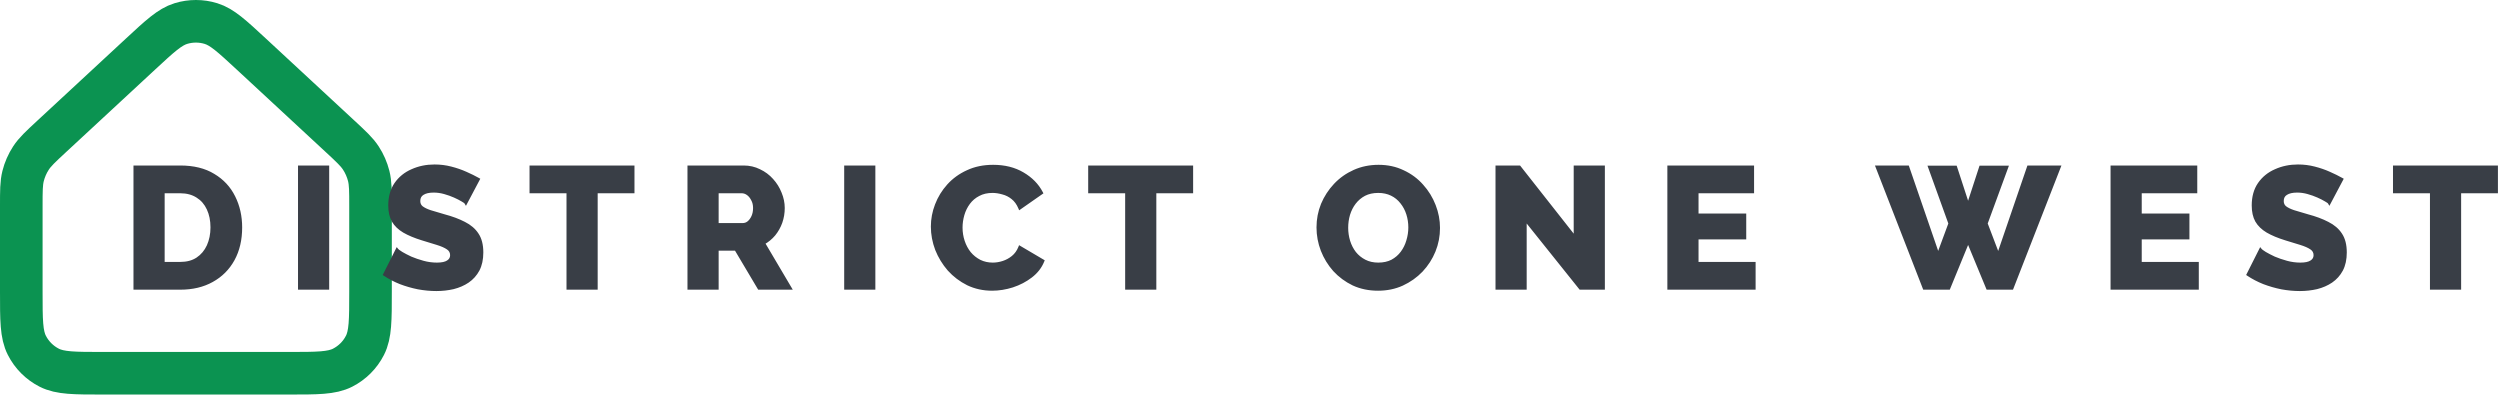 <svg width="587" height="93" viewBox="0 0 587 93" fill="none" xmlns="http://www.w3.org/2000/svg">
<path d="M5 48.419C5 44.815 5 43.013 5.425 41.328C5.802 39.835 6.422 38.413 7.262 37.122C8.209 35.665 9.53 34.44 12.173 31.99L32.949 12.735C37.55 8.471 39.85 6.338 42.465 5.532C44.768 4.823 47.232 4.823 49.535 5.532C52.15 6.338 54.45 8.471 59.051 12.735L79.827 31.99C82.47 34.44 83.791 35.665 84.738 37.122C85.578 38.413 86.198 39.835 86.575 41.328C87 43.013 87 44.815 87 48.419V68.439C87 75.159 87 78.519 85.692 81.086C84.542 83.344 82.706 85.18 80.448 86.331C77.881 87.638 74.521 87.638 67.8 87.638H24.2C17.479 87.638 14.119 87.638 11.552 86.331C9.294 85.18 7.458 83.344 6.308 81.086C5 78.519 5 75.159 5 68.439V48.419Z" stroke="#0B9351" stroke-width="10"/>
<path d="M31.72 67.639V39.239H42.32C45.44 39.239 48.04 39.879 50.12 41.159C52.227 42.412 53.813 44.119 54.88 46.279C55.947 48.412 56.48 50.785 56.48 53.399C56.48 56.279 55.893 58.785 54.72 60.919C53.547 63.052 51.893 64.705 49.76 65.879C47.653 67.052 45.173 67.639 42.32 67.639H31.72ZM49.8 53.399C49.8 51.745 49.507 50.292 48.92 49.039C48.333 47.759 47.48 46.772 46.36 46.079C45.24 45.359 43.893 44.999 42.32 44.999H38.28V61.879H42.32C43.92 61.879 45.267 61.519 46.36 60.799C47.48 60.052 48.333 59.039 48.92 57.759C49.507 56.452 49.8 54.999 49.8 53.399ZM70.353 67.639V39.239H76.913V67.639H70.353ZM109.385 47.559C109.305 47.425 109.025 47.225 108.545 46.959C108.065 46.665 107.465 46.359 106.745 46.039C106.025 45.719 105.238 45.439 104.385 45.199C103.532 44.959 102.678 44.839 101.825 44.839C100.705 44.839 99.838 45.039 99.225 45.439C98.612 45.812 98.305 46.399 98.305 47.199C98.305 47.839 98.532 48.345 98.985 48.719C99.465 49.092 100.145 49.425 101.025 49.719C101.905 49.985 102.985 50.305 104.265 50.679C106.078 51.159 107.652 51.745 108.985 52.439C110.318 53.105 111.332 53.972 112.025 55.039C112.745 56.105 113.105 57.519 113.105 59.279C113.105 60.879 112.812 62.239 112.225 63.359C111.638 64.452 110.838 65.345 109.825 66.039C108.838 66.705 107.705 67.199 106.425 67.519C105.145 67.812 103.825 67.959 102.465 67.959C101.078 67.959 99.652 67.825 98.185 67.559C96.745 67.265 95.358 66.865 94.025 66.359C92.692 65.825 91.465 65.185 90.345 64.439L93.225 58.719C93.332 58.852 93.678 59.105 94.265 59.479C94.852 59.825 95.572 60.199 96.425 60.599C97.305 60.972 98.278 61.305 99.345 61.599C100.412 61.892 101.492 62.039 102.585 62.039C103.758 62.039 104.625 61.852 105.185 61.479C105.772 61.105 106.065 60.585 106.065 59.919C106.065 59.199 105.758 58.639 105.145 58.239C104.558 57.839 103.745 57.479 102.705 57.159C101.692 56.839 100.518 56.479 99.185 56.079C97.452 55.545 96.012 54.945 94.865 54.279C93.745 53.612 92.905 52.799 92.345 51.839C91.812 50.879 91.545 49.679 91.545 48.239C91.545 46.239 92.012 44.559 92.945 43.199C93.905 41.812 95.185 40.772 96.785 40.079C98.385 39.359 100.132 38.999 102.025 38.999C103.358 38.999 104.638 39.159 105.865 39.479C107.118 39.799 108.278 40.199 109.345 40.679C110.438 41.159 111.412 41.639 112.265 42.119L109.385 47.559ZM148.594 44.999H139.954V67.639H133.394V44.999H124.714V39.239H148.594V44.999ZM161.798 67.639V39.239H174.598C175.931 39.239 177.158 39.519 178.278 40.079C179.425 40.612 180.411 41.345 181.238 42.279C182.065 43.185 182.705 44.212 183.158 45.359C183.638 46.505 183.878 47.665 183.878 48.839C183.878 50.012 183.691 51.132 183.318 52.199C182.945 53.239 182.411 54.185 181.718 55.039C181.025 55.865 180.198 56.545 179.238 57.079L185.478 67.639H178.238L172.798 58.479H168.358V67.639H161.798ZM168.358 52.759H174.358C174.891 52.759 175.358 52.599 175.758 52.279C176.185 51.932 176.531 51.465 176.798 50.879C177.065 50.292 177.198 49.612 177.198 48.839C177.198 48.065 177.038 47.399 176.718 46.839C176.425 46.252 176.051 45.799 175.598 45.479C175.145 45.159 174.665 44.999 174.158 44.999H168.358V52.759ZM198.595 67.639V39.239H205.155V67.639H198.595ZM218.947 53.199C218.947 51.465 219.267 49.772 219.907 48.119C220.547 46.439 221.481 44.919 222.707 43.559C223.934 42.199 225.427 41.119 227.187 40.319C228.947 39.492 230.947 39.079 233.187 39.079C235.854 39.079 238.161 39.652 240.107 40.799C242.081 41.945 243.547 43.439 244.507 45.279L239.467 48.799C239.041 47.785 238.467 46.999 237.747 46.439C237.054 45.879 236.281 45.492 235.427 45.279C234.601 45.039 233.801 44.919 233.027 44.919C231.774 44.919 230.681 45.172 229.747 45.679C228.814 46.159 228.041 46.812 227.427 47.639C226.814 48.465 226.361 49.385 226.067 50.399C225.774 51.412 225.627 52.425 225.627 53.439C225.627 54.559 225.801 55.639 226.147 56.679C226.494 57.719 226.987 58.639 227.627 59.439C228.294 60.239 229.094 60.879 230.027 61.359C230.961 61.812 231.987 62.039 233.107 62.039C233.907 62.039 234.721 61.905 235.547 61.639C236.374 61.372 237.134 60.959 237.827 60.399C238.547 59.812 239.094 59.052 239.467 58.119L244.827 61.279C244.267 62.665 243.347 63.852 242.067 64.839C240.787 65.825 239.334 66.585 237.707 67.119C236.107 67.625 234.521 67.879 232.947 67.879C230.894 67.879 229.001 67.465 227.267 66.639C225.561 65.785 224.081 64.665 222.827 63.279C221.601 61.865 220.641 60.292 219.947 58.559C219.281 56.799 218.947 55.012 218.947 53.199ZM279.766 44.999H271.126V67.639H264.566V44.999H255.886V39.239H279.766V44.999ZM323.574 67.879C321.441 67.879 319.507 67.479 317.774 66.679C316.067 65.852 314.587 64.759 313.334 63.399C312.107 62.012 311.161 60.465 310.494 58.759C309.827 57.025 309.494 55.239 309.494 53.399C309.494 51.505 309.841 49.705 310.534 47.999C311.254 46.292 312.241 44.772 313.494 43.439C314.774 42.079 316.281 41.012 318.014 40.239C319.747 39.465 321.641 39.079 323.694 39.079C325.801 39.079 327.707 39.492 329.414 40.319C331.147 41.119 332.627 42.212 333.854 43.599C335.107 44.985 336.067 46.545 336.734 48.279C337.401 49.985 337.734 51.732 337.734 53.519C337.734 55.412 337.387 57.212 336.694 58.919C336.001 60.625 335.014 62.159 333.734 63.519C332.454 64.852 330.947 65.919 329.214 66.719C327.507 67.492 325.627 67.879 323.574 67.879ZM316.174 53.479C316.174 54.572 316.334 55.639 316.654 56.679C316.974 57.692 317.441 58.599 318.054 59.399C318.694 60.199 319.481 60.839 320.414 61.319C321.347 61.799 322.414 62.039 323.614 62.039C324.867 62.039 325.961 61.799 326.894 61.319C327.827 60.812 328.601 60.145 329.214 59.319C329.827 58.492 330.281 57.572 330.574 56.559C330.894 55.519 331.054 54.465 331.054 53.399C331.054 52.305 330.894 51.252 330.574 50.239C330.254 49.225 329.774 48.319 329.134 47.519C328.494 46.692 327.707 46.052 326.774 45.599C325.841 45.145 324.787 44.919 323.614 44.919C322.361 44.919 321.267 45.159 320.334 45.639C319.427 46.119 318.654 46.772 318.014 47.599C317.401 48.399 316.934 49.319 316.614 50.359C316.321 51.372 316.174 52.412 316.174 53.479ZM358.085 51.399V67.639H351.525V39.239H356.725L369.885 55.959V39.239H376.445V67.639H371.085L358.085 51.399ZM411.836 61.879V67.639H391.876V39.239H411.476V44.999H398.436V50.519H409.636V55.839H398.436V61.879H411.836ZM453.111 39.279H459.151L462.111 48.359L465.071 39.279H471.151L466.311 52.479L469.191 60.039L476.311 39.239H483.471L472.391 67.639H466.711L462.111 56.519L457.551 67.639H451.831L440.791 39.239H447.911L455.071 60.039L457.871 52.479L453.111 39.279ZM515.899 61.879V67.639H495.939V39.239H515.539V44.999H502.499V50.519H513.699V55.839H502.499V61.879H515.899ZM546.924 47.559C546.844 47.425 546.564 47.225 546.084 46.959C545.604 46.665 545.004 46.359 544.284 46.039C543.564 45.719 542.777 45.439 541.924 45.199C541.071 44.959 540.217 44.839 539.364 44.839C538.244 44.839 537.377 45.039 536.764 45.439C536.151 45.812 535.844 46.399 535.844 47.199C535.844 47.839 536.071 48.345 536.524 48.719C537.004 49.092 537.684 49.425 538.564 49.719C539.444 49.985 540.524 50.305 541.804 50.679C543.617 51.159 545.191 51.745 546.524 52.439C547.857 53.105 548.871 53.972 549.564 55.039C550.284 56.105 550.644 57.519 550.644 59.279C550.644 60.879 550.351 62.239 549.764 63.359C549.177 64.452 548.377 65.345 547.364 66.039C546.377 66.705 545.244 67.199 543.964 67.519C542.684 67.812 541.364 67.959 540.004 67.959C538.617 67.959 537.191 67.825 535.724 67.559C534.284 67.265 532.897 66.865 531.564 66.359C530.231 65.825 529.004 65.185 527.884 64.439L530.764 58.719C530.871 58.852 531.217 59.105 531.804 59.479C532.391 59.825 533.111 60.199 533.964 60.599C534.844 60.972 535.817 61.305 536.884 61.599C537.951 61.892 539.031 62.039 540.124 62.039C541.297 62.039 542.164 61.852 542.724 61.479C543.311 61.105 543.604 60.585 543.604 59.919C543.604 59.199 543.297 58.639 542.684 58.239C542.097 57.839 541.284 57.479 540.244 57.159C539.231 56.839 538.057 56.479 536.724 56.079C534.991 55.545 533.551 54.945 532.404 54.279C531.284 53.612 530.444 52.799 529.884 51.839C529.351 50.879 529.084 49.679 529.084 48.239C529.084 46.239 529.551 44.559 530.484 43.199C531.444 41.812 532.724 40.772 534.324 40.079C535.924 39.359 537.671 38.999 539.564 38.999C540.897 38.999 542.177 39.159 543.404 39.479C544.657 39.799 545.817 40.199 546.884 40.679C547.977 41.159 548.951 41.639 549.804 42.119L546.924 47.559ZM586.133 44.999H577.493V67.639H570.933V44.999H562.253V39.239H586.133V44.999Z" fill="#393E46"/>
<path d="M31.72 67.639H31.34V68.018H31.72V67.639ZM31.72 39.239V38.859H31.34V39.239H31.72ZM50.12 41.159L49.921 41.482L49.926 41.485L50.12 41.159ZM54.88 46.279L54.54 46.447L54.541 46.448L54.88 46.279ZM54.72 60.919L54.388 60.736V60.736L54.72 60.919ZM49.76 65.879L49.577 65.546L49.575 65.547L49.76 65.879ZM48.92 49.039L48.575 49.197L48.576 49.2L48.92 49.039ZM46.36 46.079L46.155 46.398L46.16 46.401L46.36 46.079ZM38.28 44.999V44.619H37.901V44.999H38.28ZM38.28 61.879H37.901V62.258H38.28V61.879ZM46.36 60.799L46.569 61.116L46.571 61.114L46.36 60.799ZM48.92 57.759L49.265 57.917L49.266 57.914L48.92 57.759ZM32.099 67.639V39.239H31.34V67.639H32.099ZM31.72 39.618H42.32V38.859H31.72V39.618ZM42.32 39.618C45.389 39.618 47.915 40.248 49.921 41.482L50.319 40.836C48.165 39.51 45.491 38.859 42.32 38.859V39.618ZM49.926 41.485C51.971 42.701 53.506 44.354 54.54 46.447L55.22 46.111C54.12 43.884 52.483 42.123 50.314 40.833L49.926 41.485ZM54.541 46.448C55.578 48.524 56.1 50.839 56.1 53.399H56.859C56.859 50.732 56.315 48.3 55.219 46.109L54.541 46.448ZM56.1 53.399C56.1 56.226 55.525 58.668 54.388 60.736L55.053 61.102C56.262 58.903 56.859 56.331 56.859 53.399H56.1ZM54.388 60.736C53.249 62.806 51.647 64.407 49.577 65.546L49.943 66.211C52.139 65.003 53.844 63.298 55.053 61.102L54.388 60.736ZM49.575 65.547C47.535 66.684 45.121 67.259 42.32 67.259V68.018C45.226 68.018 47.772 67.42 49.945 66.21L49.575 65.547ZM42.32 67.259H31.72V68.018H42.32V67.259ZM50.179 53.399C50.179 51.7 49.878 50.19 49.264 48.878L48.576 49.2C49.135 50.394 49.42 51.79 49.42 53.399H50.179ZM49.265 48.881C48.649 47.538 47.748 46.491 46.56 45.756L46.16 46.401C47.212 47.053 48.017 47.98 48.575 49.197L49.265 48.881ZM46.565 45.76C45.374 44.993 43.953 44.619 42.32 44.619V45.378C43.834 45.378 45.106 45.724 46.155 46.398L46.565 45.76ZM42.32 44.619H38.28V45.378H42.32V44.619ZM37.901 44.999V61.879H38.66V44.999H37.901ZM38.28 62.258H42.32V61.499H38.28V62.258ZM42.32 62.258C43.978 62.258 45.401 61.885 46.569 61.116L46.151 60.482C45.133 61.153 43.862 61.499 42.32 61.499V62.258ZM46.571 61.114C47.752 60.327 48.65 59.258 49.265 57.917L48.575 57.601C48.016 58.82 47.208 59.777 46.15 60.483L46.571 61.114ZM49.266 57.914C49.877 56.553 50.179 55.046 50.179 53.399H49.42C49.42 54.951 49.136 56.351 48.574 57.603L49.266 57.914ZM70.353 67.639H69.973V68.018H70.353V67.639ZM70.353 39.239V38.859H69.973V39.239H70.353ZM76.913 39.239H77.292V38.859H76.913V39.239ZM76.913 67.639V68.018H77.292V67.639H76.913ZM70.732 67.639V39.239H69.973V67.639H70.732ZM70.353 39.618H76.913V38.859H70.353V39.618ZM76.533 39.239V67.639H77.292V39.239H76.533ZM76.913 67.259H70.353V68.018H76.913V67.259ZM109.385 47.559L109.06 47.754L109.406 48.331L109.72 47.736L109.385 47.559ZM108.545 46.959L108.347 47.282L108.354 47.287L108.361 47.29L108.545 46.959ZM106.745 46.039L106.899 45.692L106.745 46.039ZM99.225 45.439L99.422 45.763L99.432 45.757L99.225 45.439ZM98.985 48.719L98.744 49.012L98.752 49.018L98.985 48.719ZM101.025 49.719L100.905 50.079L100.915 50.082L101.025 49.719ZM104.265 50.679L104.159 51.043L104.168 51.045L104.265 50.679ZM108.985 52.439L108.81 52.775L108.815 52.778L108.985 52.439ZM112.025 55.039L111.707 55.245L111.71 55.251L112.025 55.039ZM112.225 63.359L112.559 63.538L112.561 63.535L112.225 63.359ZM109.825 66.039L110.037 66.353L110.039 66.352L109.825 66.039ZM106.425 67.519L106.51 67.889L106.517 67.887L106.425 67.519ZM98.185 67.559L98.109 67.931L98.117 67.932L98.185 67.559ZM94.025 66.359L93.884 66.711L93.89 66.713L94.025 66.359ZM90.345 64.439L90.006 64.268L89.855 64.568L90.135 64.754L90.345 64.439ZM93.225 58.719L93.521 58.482L93.152 58.02L92.886 58.548L93.225 58.719ZM94.265 59.479L94.061 59.799L94.072 59.805L94.265 59.479ZM96.425 60.599L96.264 60.943L96.277 60.948L96.425 60.599ZM99.345 61.599L99.446 61.233L99.345 61.599ZM105.185 61.479L104.981 61.158L104.975 61.163L105.185 61.479ZM105.145 58.239L104.931 58.552L104.938 58.556L105.145 58.239ZM102.705 57.159L102.591 57.521L102.593 57.521L102.705 57.159ZM99.185 56.079L99.073 56.441L99.076 56.442L99.185 56.079ZM94.865 54.279L94.671 54.605L94.674 54.607L94.865 54.279ZM92.345 51.839L92.013 52.023L92.017 52.03L92.345 51.839ZM92.945 43.199L92.633 42.983L92.632 42.984L92.945 43.199ZM96.785 40.079L96.936 40.427L96.941 40.425L96.785 40.079ZM105.865 39.479L105.769 39.846L105.771 39.846L105.865 39.479ZM109.345 40.679L109.189 41.025L109.192 41.026L109.345 40.679ZM112.265 42.119L112.6 42.296L112.773 41.969L112.451 41.788L112.265 42.119ZM109.71 47.363C109.627 47.224 109.479 47.102 109.336 47C109.179 46.888 108.975 46.764 108.729 46.627L108.361 47.29C108.595 47.42 108.771 47.529 108.894 47.617C109.031 47.715 109.063 47.76 109.06 47.754L109.71 47.363ZM108.743 46.635C108.244 46.33 107.629 46.016 106.899 45.692L106.591 46.386C107.301 46.701 107.886 47 108.347 47.282L108.743 46.635ZM106.899 45.692C106.161 45.364 105.356 45.078 104.488 44.833L104.282 45.564C105.12 45.8 105.889 46.074 106.591 46.386L106.899 45.692ZM104.488 44.833C103.602 44.584 102.714 44.459 101.825 44.459V45.218C102.642 45.218 103.461 45.333 104.282 45.564L104.488 44.833ZM101.825 44.459C100.668 44.459 99.717 44.665 99.018 45.121L99.432 45.757C99.959 45.413 100.742 45.218 101.825 45.218V44.459ZM99.028 45.114C98.287 45.566 97.925 46.284 97.925 47.199H98.684C98.684 46.513 98.937 46.058 99.422 45.763L99.028 45.114ZM97.925 47.199C97.925 47.941 98.194 48.559 98.744 49.012L99.226 48.426C98.869 48.132 98.684 47.737 98.684 47.199H97.925ZM98.752 49.018C99.279 49.428 100.003 49.778 100.905 50.079L101.145 49.359C100.287 49.072 99.651 48.756 99.218 48.419L98.752 49.018ZM100.915 50.082C101.797 50.349 102.878 50.669 104.159 51.043L104.371 50.314C103.092 49.941 102.013 49.622 101.135 49.355L100.915 50.082ZM104.168 51.045C105.961 51.52 107.507 52.098 108.81 52.775L109.16 52.102C107.797 51.393 106.196 50.797 104.362 50.312L104.168 51.045ZM108.815 52.778C110.099 53.42 111.056 54.245 111.707 55.245L112.343 54.832C111.607 53.7 110.538 52.791 109.155 52.099L108.815 52.778ZM111.71 55.251C112.375 56.236 112.726 57.567 112.726 59.279H113.484C113.484 57.47 113.115 55.975 112.34 54.826L111.71 55.251ZM112.726 59.279C112.726 60.833 112.44 62.129 111.889 63.183L112.561 63.535C113.183 62.348 113.484 60.924 113.484 59.279H112.726ZM111.891 63.179C111.332 64.22 110.573 65.067 109.611 65.725L110.039 66.352C111.103 65.624 111.944 64.684 112.559 63.538L111.891 63.179ZM109.613 65.724C108.666 66.364 107.575 66.84 106.333 67.15L106.517 67.887C107.835 67.557 109.01 67.047 110.037 66.353L109.613 65.724ZM106.34 67.149C105.089 67.436 103.797 67.579 102.465 67.579V68.338C103.853 68.338 105.201 68.189 106.51 67.889L106.34 67.149ZM102.465 67.579C101.103 67.579 99.699 67.448 98.253 67.185L98.117 67.932C99.605 68.203 101.054 68.338 102.465 68.338V67.579ZM98.261 67.187C96.84 66.897 95.473 66.503 94.16 66.004L93.89 66.713C95.243 67.228 96.65 67.633 98.109 67.93L98.261 67.187ZM94.166 66.006C92.855 65.482 91.652 64.854 90.555 64.123L90.135 64.754C91.278 65.517 92.528 66.169 93.884 66.711L94.166 66.006ZM90.684 64.609L93.564 58.889L92.886 58.548L90.006 64.268L90.684 64.609ZM92.929 58.956C93.017 59.066 93.169 59.19 93.341 59.315C93.524 59.449 93.765 59.61 94.061 59.799L94.469 59.158C94.179 58.974 93.953 58.822 93.789 58.702C93.614 58.574 93.539 58.504 93.521 58.482L92.929 58.956ZM94.072 59.805C94.672 60.16 95.403 60.539 96.264 60.942L96.586 60.255C95.74 59.858 95.031 59.491 94.458 59.152L94.072 59.805ZM96.277 60.948C97.174 61.329 98.164 61.667 99.244 61.965L99.446 61.233C98.393 60.943 97.436 60.615 96.573 60.249L96.277 60.948ZM99.244 61.965C100.343 62.267 101.457 62.418 102.585 62.418V61.659C101.526 61.659 100.48 61.517 99.446 61.233L99.244 61.965ZM102.585 62.418C103.784 62.418 104.742 62.23 105.396 61.794L104.975 61.163C104.508 61.474 103.732 61.659 102.585 61.659V62.418ZM105.389 61.799C106.079 61.359 106.444 60.722 106.444 59.919H105.686C105.686 60.449 105.464 60.851 104.981 61.158L105.389 61.799ZM106.444 59.919C106.444 59.068 106.071 58.389 105.352 57.921L104.938 58.556C105.446 58.888 105.686 59.33 105.686 59.919H106.444ZM105.359 57.925C104.729 57.495 103.876 57.122 102.817 56.796L102.593 57.521C103.614 57.836 104.388 58.182 104.931 58.552L105.359 57.925ZM102.819 56.797C101.804 56.476 100.629 56.116 99.294 55.715L99.076 56.442C100.408 56.842 101.58 57.201 102.591 57.52L102.819 56.797ZM99.297 55.716C97.582 55.188 96.17 54.599 95.056 53.951L94.674 54.607C95.853 55.292 97.322 55.902 99.073 56.441L99.297 55.716ZM95.059 53.953C93.985 53.313 93.195 52.543 92.673 51.648L92.017 52.03C92.615 53.054 93.505 53.911 94.671 54.605L95.059 53.953ZM92.677 51.654C92.183 50.766 91.924 49.634 91.924 48.239H91.165C91.165 49.724 91.44 50.992 92.013 52.023L92.677 51.654ZM91.924 48.239C91.924 46.299 92.376 44.698 93.258 43.413L92.632 42.984C91.647 44.419 91.165 46.178 91.165 48.239H91.924ZM93.257 43.415C94.175 42.088 95.399 41.093 96.936 40.427L96.634 39.73C94.971 40.451 93.635 41.536 92.633 42.983L93.257 43.415ZM96.941 40.425C98.488 39.728 100.181 39.378 102.025 39.378V38.619C100.082 38.619 98.282 38.989 96.629 39.733L96.941 40.425ZM102.025 39.378C103.328 39.378 104.575 39.534 105.769 39.846L105.961 39.111C104.701 38.783 103.389 38.619 102.025 38.619V39.378ZM105.771 39.846C107.005 40.161 108.145 40.555 109.189 41.025L109.501 40.333C108.412 39.843 107.231 39.436 105.959 39.111L105.771 39.846ZM109.192 41.026C110.277 41.502 111.239 41.977 112.079 42.449L112.451 41.788C111.585 41.301 110.6 40.815 109.498 40.331L109.192 41.026ZM111.93 41.941L109.05 47.381L109.72 47.736L112.6 42.296L111.93 41.941ZM148.594 44.999V45.378H148.974V44.999H148.594ZM139.954 44.999V44.619H139.575V44.999H139.954ZM139.954 67.639V68.018H140.334V67.639H139.954ZM133.394 67.639H133.015V68.018H133.394V67.639ZM133.394 44.999H133.774V44.619H133.394V44.999ZM124.714 44.999H124.335V45.378H124.714V44.999ZM124.714 39.239V38.859H124.335V39.239H124.714ZM148.594 39.239H148.974V38.859H148.594V39.239ZM148.594 44.619H139.954V45.378H148.594V44.619ZM139.575 44.999V67.639H140.334V44.999H139.575ZM139.954 67.259H133.394V68.018H139.954V67.259ZM133.774 67.639V44.999H133.015V67.639H133.774ZM133.394 44.619H124.714V45.378H133.394V44.619ZM125.094 44.999V39.239H124.335V44.999H125.094ZM124.714 39.618H148.594V38.859H124.714V39.618ZM148.215 39.239V44.999H148.974V39.239H148.215ZM161.798 67.639H161.419V68.018H161.798V67.639ZM161.798 39.239V38.859H161.419V39.239H161.798ZM178.278 40.079L178.108 40.418L178.118 40.423L178.278 40.079ZM181.238 42.279L180.954 42.53L180.958 42.534L181.238 42.279ZM183.158 45.359L182.805 45.498L182.808 45.505L183.158 45.359ZM183.318 52.199L183.675 52.327L183.676 52.324L183.318 52.199ZM181.718 55.039L182.009 55.283L182.013 55.278L181.718 55.039ZM179.238 57.079L179.054 56.747L178.713 56.936L178.911 57.272L179.238 57.079ZM185.478 67.639V68.018H186.143L185.805 67.446L185.478 67.639ZM178.238 67.639L177.912 67.832L178.022 68.018H178.238V67.639ZM172.798 58.479L173.124 58.285L173.014 58.099H172.798V58.479ZM168.358 58.479V58.099H167.979V58.479H168.358ZM168.358 67.639V68.018H168.738V67.639H168.358ZM168.358 52.759H167.979V53.138H168.358V52.759ZM175.758 52.279L175.995 52.575L175.997 52.573L175.758 52.279ZM176.798 50.879L176.453 50.722L176.798 50.879ZM176.718 46.839L176.379 47.008L176.383 47.018L176.389 47.027L176.718 46.839ZM175.598 45.479L175.379 45.789L175.598 45.479ZM168.358 44.999V44.619H167.979V44.999H168.358ZM162.178 67.639V39.239H161.419V67.639H162.178ZM161.798 39.618H174.598V38.859H161.798V39.618ZM174.598 39.618C175.876 39.618 177.044 39.886 178.108 40.418L178.448 39.739C177.272 39.151 175.986 38.859 174.598 38.859V39.618ZM178.118 40.423C179.218 40.934 180.162 41.636 180.954 42.53L181.522 42.027C180.66 41.054 179.631 40.29 178.438 39.735L178.118 40.423ZM180.958 42.534C181.753 43.407 182.369 44.394 182.805 45.498L183.511 45.219C183.041 44.03 182.376 42.964 181.519 42.023L180.958 42.534ZM182.808 45.505C183.27 46.608 183.499 47.719 183.499 48.839H184.258C184.258 47.612 184.006 46.402 183.508 45.212L182.808 45.505ZM183.499 48.839C183.499 49.971 183.319 51.048 182.96 52.073L183.676 52.324C184.064 51.215 184.258 50.053 184.258 48.839H183.499ZM182.961 52.071C182.602 53.07 182.09 53.979 181.424 54.799L182.013 55.278C182.733 54.391 183.288 53.407 183.675 52.327L182.961 52.071ZM181.427 54.795C180.764 55.585 179.974 56.236 179.054 56.747L179.422 57.41C180.422 56.855 181.285 56.145 182.009 55.282L181.427 54.795ZM178.911 57.272L185.151 67.832L185.805 67.446L179.565 56.886L178.911 57.272ZM185.478 67.259H178.238V68.018H185.478V67.259ZM178.564 67.445L173.124 58.285L172.472 58.672L177.912 67.832L178.564 67.445ZM172.798 58.099H168.358V58.858H172.798V58.099ZM167.979 58.479V67.639H168.738V58.479H167.979ZM168.358 67.259H161.798V68.018H168.358V67.259ZM168.358 53.138H174.358V52.379H168.358V53.138ZM174.358 53.138C174.974 53.138 175.525 52.951 175.995 52.575L175.521 51.982C175.191 52.246 174.809 52.379 174.358 52.379V53.138ZM175.997 52.573C176.477 52.184 176.857 51.667 177.144 51.036L176.453 50.722C176.206 51.264 175.893 51.68 175.519 51.984L175.997 52.573ZM177.144 51.036C177.437 50.391 177.578 49.656 177.578 48.839H176.819C176.819 49.569 176.693 50.193 176.453 50.722L177.144 51.036ZM177.578 48.839C177.578 48.012 177.406 47.278 177.048 46.65L176.389 47.027C176.67 47.519 176.819 48.118 176.819 48.839H177.578ZM177.058 46.669C176.741 46.036 176.33 45.531 175.817 45.169L175.379 45.789C175.773 46.066 176.108 46.468 176.379 47.008L177.058 46.669ZM175.817 45.169C175.306 44.808 174.751 44.619 174.158 44.619V45.378C174.579 45.378 174.984 45.509 175.379 45.789L175.817 45.169ZM174.158 44.619H168.358V45.378H174.158V44.619ZM167.979 44.999V52.759H168.738V44.999H167.979ZM198.595 67.639H198.216V68.018H198.595V67.639ZM198.595 39.239V38.859H198.216V39.239H198.595ZM205.155 39.239H205.534V38.859H205.155V39.239ZM205.155 67.639V68.018H205.534V67.639H205.155ZM198.974 67.639V39.239H198.216V67.639H198.974ZM198.595 39.618H205.155V38.859H198.595V39.618ZM204.776 39.239V67.639H205.534V39.239H204.776ZM205.155 67.259H198.595V68.018H205.155V67.259ZM219.907 48.119L220.261 48.256L220.262 48.254L219.907 48.119ZM222.707 43.559L222.425 43.304L222.707 43.559ZM227.187 40.319L227.344 40.664L227.349 40.662L227.187 40.319ZM240.107 40.799L239.915 41.126L239.917 41.127L240.107 40.799ZM244.507 45.279L244.724 45.59L244.998 45.399L244.844 45.103L244.507 45.279ZM239.467 48.799L239.117 48.946L239.3 49.379L239.684 49.11L239.467 48.799ZM237.747 46.439L237.509 46.734L237.514 46.738L237.747 46.439ZM235.427 45.279L235.321 45.643L235.328 45.645L235.335 45.647L235.427 45.279ZM229.747 45.679L229.921 46.016L229.928 46.012L229.747 45.679ZM227.427 47.639L227.732 47.865L227.427 47.639ZM226.067 50.399L226.432 50.504L226.067 50.399ZM226.147 56.679L226.507 56.559L226.147 56.679ZM227.627 59.439L227.331 59.676L227.336 59.682L227.627 59.439ZM230.027 61.359L229.854 61.696L229.861 61.7L230.027 61.359ZM235.547 61.639L235.664 62L235.547 61.639ZM237.827 60.399L238.066 60.694L238.067 60.693L237.827 60.399ZM239.467 58.119L239.66 57.792L239.279 57.567L239.115 57.978L239.467 58.119ZM244.827 61.279L245.179 61.421L245.301 61.118L245.02 60.952L244.827 61.279ZM242.067 64.839L241.836 64.538L242.067 64.839ZM237.707 67.119L237.822 67.481L237.825 67.479L237.707 67.119ZM227.267 66.639L227.097 66.978L227.104 66.981L227.267 66.639ZM222.827 63.279L222.541 63.528L222.546 63.533L222.827 63.279ZM219.947 58.559L219.592 58.693L219.595 58.7L219.947 58.559ZM219.327 53.199C219.327 51.513 219.638 49.866 220.261 48.256L219.553 47.982C218.897 49.678 218.568 51.417 218.568 53.199H219.327ZM220.262 48.254C220.885 46.618 221.793 45.139 222.989 43.813L222.425 43.304C221.168 44.699 220.21 46.259 219.553 47.984L220.262 48.254ZM222.989 43.813C224.179 42.494 225.629 41.444 227.344 40.664L227.03 39.973C225.225 40.794 223.689 41.904 222.425 43.304L222.989 43.813ZM227.349 40.662C229.051 39.862 230.995 39.458 233.187 39.458V38.699C230.9 38.699 228.843 39.121 227.026 39.975L227.349 40.662ZM233.187 39.458C235.798 39.458 238.036 40.019 239.915 41.126L240.3 40.472C238.285 39.285 235.909 38.699 233.187 38.699V39.458ZM239.917 41.127C241.834 42.241 243.247 43.684 244.171 45.454L244.844 45.103C243.847 43.193 242.327 41.65 240.298 40.471L239.917 41.127ZM244.29 44.968L239.25 48.488L239.684 49.11L244.724 45.59L244.29 44.968ZM239.817 48.651C239.37 47.59 238.761 46.746 237.98 46.139L237.514 46.738C238.173 47.251 238.711 47.98 239.117 48.946L239.817 48.651ZM237.986 46.144C237.25 45.549 236.427 45.137 235.519 44.91L235.335 45.647C236.134 45.847 236.858 46.208 237.509 46.734L237.986 46.144ZM235.533 44.914C234.676 44.665 233.84 44.539 233.027 44.539V45.298C233.761 45.298 234.525 45.412 235.321 45.643L235.533 44.914ZM233.027 44.539C231.722 44.539 230.564 44.803 229.566 45.345L229.928 46.012C230.797 45.541 231.826 45.298 233.027 45.298V44.539ZM229.574 45.341C228.59 45.847 227.771 46.538 227.122 47.413L227.732 47.865C228.31 47.086 229.038 46.47 229.921 46.016L229.574 45.341ZM227.122 47.413C226.481 48.276 226.008 49.237 225.703 50.293L226.432 50.504C226.713 49.533 227.146 48.654 227.732 47.865L227.122 47.413ZM225.703 50.293C225.4 51.339 225.248 52.388 225.248 53.439H226.007C226.007 52.462 226.148 51.485 226.432 50.504L225.703 50.293ZM225.248 53.439C225.248 54.599 225.427 55.719 225.787 56.799L226.507 56.559C226.174 55.558 226.007 54.519 226.007 53.439H225.248ZM225.787 56.799C226.147 57.878 226.661 58.838 227.331 59.676L227.924 59.202C227.313 58.439 226.841 57.559 226.507 56.559L225.787 56.799ZM227.336 59.682C228.035 60.521 228.875 61.193 229.854 61.696L230.201 61.021C229.312 60.564 228.553 59.956 227.919 59.196L227.336 59.682ZM229.861 61.7C230.85 62.18 231.934 62.418 233.107 62.418V61.659C232.04 61.659 231.071 61.444 230.193 61.017L229.861 61.7ZM233.107 62.418C233.95 62.418 234.803 62.278 235.664 62L235.431 61.278C234.638 61.533 233.864 61.659 233.107 61.659V62.418ZM235.664 62C236.536 61.718 237.337 61.282 238.066 60.694L237.589 60.103C236.931 60.635 236.212 61.026 235.431 61.278L235.664 62ZM238.067 60.693C238.841 60.062 239.424 59.248 239.82 58.26L239.115 57.978C238.763 58.856 238.253 59.562 237.587 60.105L238.067 60.693ZM239.274 58.446L244.634 61.606L245.02 60.952L239.66 57.792L239.274 58.446ZM244.475 61.137C243.943 62.456 243.067 63.589 241.836 64.538L242.299 65.139C243.628 64.115 244.592 62.875 245.179 61.421L244.475 61.137ZM241.836 64.538C240.592 65.497 239.177 66.237 237.589 66.758L237.825 67.479C239.491 66.933 240.983 66.154 242.299 65.139L241.836 64.538ZM237.593 66.757C236.027 67.253 234.479 67.499 232.947 67.499V68.258C234.562 68.258 236.187 67.998 237.822 67.481L237.593 66.757ZM232.947 67.499C230.946 67.499 229.109 67.097 227.431 66.296L227.104 66.981C228.892 67.834 230.841 68.258 232.947 68.258V67.499ZM227.437 66.299C225.772 65.467 224.33 64.375 223.109 63.024L222.546 63.533C223.831 64.956 225.349 66.104 227.097 66.978L227.437 66.299ZM223.114 63.03C221.915 61.648 220.977 60.112 220.3 58.418L219.595 58.7C220.304 60.472 221.286 62.082 222.541 63.527L223.114 63.03ZM220.302 58.424C219.651 56.706 219.327 54.964 219.327 53.199H218.568C218.568 55.06 218.91 56.892 219.592 58.693L220.302 58.424ZM279.766 44.999V45.378H280.146V44.999H279.766ZM271.126 44.999V44.619H270.747V44.999H271.126ZM271.126 67.639V68.018H271.506V67.639H271.126ZM264.566 67.639H264.187V68.018H264.566V67.639ZM264.566 44.999H264.946V44.619H264.566V44.999ZM255.886 44.999H255.507V45.378H255.886V44.999ZM255.886 39.239V38.859H255.507V39.239H255.886ZM279.766 39.239H280.146V38.859H279.766V39.239ZM279.766 44.619H271.126V45.378H279.766V44.619ZM270.747 44.999V67.639H271.506V44.999H270.747ZM271.126 67.259H264.566V68.018H271.126V67.259ZM264.946 67.639V44.999H264.187V67.639H264.946ZM264.566 44.619H255.886V45.378H264.566V44.619ZM256.266 44.999V39.239H255.507V44.999H256.266ZM255.886 39.618H279.766V38.859H255.886V39.618ZM279.387 39.239V44.999H280.146V39.239H279.387ZM317.774 66.679L317.609 67.02L317.615 67.023L317.774 66.679ZM313.334 63.399L313.05 63.65L313.055 63.656L313.334 63.399ZM310.494 58.759L310.14 58.895L310.141 58.897L310.494 58.759ZM310.534 47.999L310.184 47.851L310.182 47.856L310.534 47.999ZM313.494 43.439L313.218 43.179L313.218 43.179L313.494 43.439ZM318.014 40.239L317.859 39.892L318.014 40.239ZM329.414 40.319L329.249 40.66L329.255 40.663L329.414 40.319ZM333.854 43.599L333.57 43.85L333.573 43.853L333.854 43.599ZM336.734 48.279L336.38 48.415L336.381 48.417L336.734 48.279ZM336.694 58.919L336.342 58.776L336.694 58.919ZM333.734 63.519L334.008 63.782L334.01 63.779L333.734 63.519ZM329.214 66.719L329.371 67.064L329.373 67.063L329.214 66.719ZM316.654 56.679L316.291 56.79L316.292 56.793L316.654 56.679ZM318.054 59.399L317.753 59.63L317.758 59.636L318.054 59.399ZM326.894 61.319L327.068 61.656L327.075 61.652L326.894 61.319ZM329.214 59.319L329.519 59.545L329.214 59.319ZM330.574 56.559L330.211 56.447L330.21 56.453L330.574 56.559ZM330.574 50.239L330.212 50.353L330.574 50.239ZM329.134 47.519L328.834 47.751L328.838 47.756L329.134 47.519ZM326.774 45.599L326.608 45.94L326.774 45.599ZM320.334 45.639L320.16 45.301L320.156 45.303L320.334 45.639ZM318.014 47.599L317.714 47.366L317.713 47.368L318.014 47.599ZM316.614 50.359L316.251 50.247L316.25 50.253L316.614 50.359ZM323.574 67.499C321.489 67.499 319.611 67.109 317.933 66.334L317.615 67.023C319.404 67.849 321.392 68.258 323.574 68.258V67.499ZM317.939 66.337C316.275 65.531 314.833 64.466 313.613 63.142L313.055 63.656C314.341 65.052 315.86 66.173 317.609 67.02L317.939 66.337ZM313.618 63.147C312.421 61.794 311.498 60.285 310.848 58.621L310.141 58.897C310.824 60.645 311.794 62.23 313.05 63.65L313.618 63.147ZM310.848 58.622C310.198 56.932 309.874 55.192 309.874 53.399H309.115C309.115 55.286 309.457 57.118 310.14 58.895L310.848 58.622ZM309.874 53.399C309.874 51.553 310.211 49.801 310.886 48.142L310.182 47.856C309.47 49.609 309.115 51.458 309.115 53.399H309.874ZM310.884 48.146C311.586 46.48 312.548 44.999 313.771 43.699L313.218 43.179C311.933 44.545 310.922 46.103 310.184 47.851L310.884 48.146ZM313.77 43.699C315.015 42.376 316.48 41.338 318.169 40.585L317.859 39.892C316.081 40.686 314.533 41.781 313.218 43.179L313.77 43.699ZM318.169 40.585C319.849 39.835 321.69 39.458 323.694 39.458V38.699C321.592 38.699 319.645 39.095 317.859 39.892L318.169 40.585ZM323.694 39.458C325.75 39.458 327.599 39.861 329.249 40.66L329.579 39.977C327.816 39.123 325.852 38.699 323.694 38.699V39.458ZM329.255 40.663C330.942 41.442 332.379 42.504 333.57 43.85L334.138 43.347C332.876 41.92 331.353 40.795 329.573 39.974L329.255 40.663ZM333.573 43.853C334.795 45.205 335.73 46.725 336.38 48.415L337.088 48.142C336.405 46.365 335.42 44.765 334.136 43.344L333.573 43.853ZM336.381 48.417C337.031 50.081 337.355 51.781 337.355 53.519H338.114C338.114 51.684 337.771 49.89 337.088 48.141L336.381 48.417ZM337.355 53.519C337.355 55.364 337.017 57.116 336.342 58.776L337.046 59.062C337.758 57.308 338.114 55.46 338.114 53.519H337.355ZM336.342 58.776C335.667 60.438 334.706 61.932 333.458 63.259L334.01 63.779C335.322 62.385 336.334 60.812 337.046 59.062L336.342 58.776ZM333.46 63.256C332.214 64.554 330.747 65.593 329.055 66.374L329.373 67.063C331.148 66.244 332.694 65.15 334.008 63.782L333.46 63.256ZM329.057 66.373C327.405 67.122 325.579 67.499 323.574 67.499V68.258C325.676 68.258 327.61 67.862 329.371 67.064L329.057 66.373ZM315.795 53.479C315.795 54.61 315.96 55.714 316.291 56.79L317.017 56.567C316.708 55.563 316.554 54.534 316.554 53.479H315.795ZM316.292 56.793C316.625 57.846 317.111 58.793 317.753 59.63L318.355 59.168C317.77 58.405 317.323 57.538 317.016 56.564L316.292 56.793ZM317.758 59.636C318.432 60.478 319.261 61.152 320.241 61.656L320.588 60.981C319.701 60.525 318.956 59.919 318.35 59.162L317.758 59.636ZM320.241 61.656C321.235 62.167 322.362 62.418 323.614 62.418V61.659C322.466 61.659 321.46 61.43 320.588 60.981L320.241 61.656ZM323.614 62.418C324.916 62.418 326.071 62.169 327.068 61.656L326.721 60.981C325.85 61.429 324.819 61.659 323.614 61.659V62.418ZM327.075 61.652C328.055 61.12 328.872 60.417 329.519 59.545L328.909 59.093C328.33 59.873 327.599 60.504 326.713 60.985L327.075 61.652ZM329.519 59.545C330.16 58.681 330.633 57.72 330.939 56.664L330.21 56.453C329.928 57.424 329.495 58.303 328.909 59.093L329.519 59.545ZM330.937 56.67C331.268 55.595 331.434 54.504 331.434 53.399H330.675C330.675 54.427 330.52 55.443 330.211 56.447L330.937 56.67ZM331.434 53.399C331.434 52.268 331.268 51.176 330.936 50.124L330.212 50.353C330.52 51.328 330.675 52.343 330.675 53.399H331.434ZM330.936 50.124C330.602 49.068 330.101 48.12 329.43 47.282L328.838 47.756C329.447 48.518 329.906 49.383 330.212 50.353L330.936 50.124ZM329.434 47.286C328.759 46.414 327.926 45.736 326.94 45.257L326.608 45.94C327.489 46.368 328.229 46.97 328.834 47.751L329.434 47.286ZM326.94 45.257C325.948 44.776 324.837 44.539 323.614 44.539V45.298C324.738 45.298 325.733 45.515 326.608 45.94L326.94 45.257ZM323.614 44.539C322.312 44.539 321.157 44.789 320.16 45.301L320.508 45.976C321.378 45.529 322.409 45.298 323.614 45.298V44.539ZM320.156 45.303C319.201 45.809 318.386 46.498 317.714 47.366L318.314 47.831C318.922 47.046 319.654 46.428 320.512 45.974L320.156 45.303ZM317.713 47.368C317.07 48.206 316.584 49.167 316.251 50.247L316.977 50.47C317.285 49.47 317.731 48.591 318.315 47.83L317.713 47.368ZM316.25 50.253C315.946 51.301 315.795 52.377 315.795 53.479H316.554C316.554 52.447 316.695 51.443 316.979 50.464L316.25 50.253ZM358.085 51.399L358.381 51.161L357.705 50.317V51.399H358.085ZM358.085 67.639V68.018H358.464V67.639H358.085ZM351.525 67.639H351.145V68.018H351.525V67.639ZM351.525 39.239V38.859H351.145V39.239H351.525ZM356.725 39.239L357.023 39.004L356.909 38.859H356.725V39.239ZM369.885 55.959L369.586 56.193L370.264 57.054V55.959H369.885ZM369.885 39.239V38.859H369.505V39.239H369.885ZM376.445 39.239H376.824V38.859H376.445V39.239ZM376.445 67.639V68.018H376.824V67.639H376.445ZM371.085 67.639L370.788 67.876L370.902 68.018H371.085V67.639ZM357.705 51.399V67.639H358.464V51.399H357.705ZM358.085 67.259H351.525V68.018H358.085V67.259ZM351.904 67.639V39.239H351.145V67.639H351.904ZM351.525 39.618H356.725V38.859H351.525V39.618ZM356.426 39.473L369.586 56.193L370.183 55.724L357.023 39.004L356.426 39.473ZM370.264 55.959V39.239H369.505V55.959H370.264ZM369.885 39.618H376.445V38.859H369.885V39.618ZM376.065 39.239V67.639H376.824V39.239H376.065ZM376.445 67.259H371.085V68.018H376.445V67.259ZM371.381 67.401L358.381 51.161L357.788 51.636L370.788 67.876L371.381 67.401ZM411.836 61.879H412.216V61.499H411.836V61.879ZM411.836 67.639V68.018H412.216V67.639H411.836ZM391.876 67.639H391.497V68.018H391.876V67.639ZM391.876 39.239V38.859H391.497V39.239H391.876ZM411.476 39.239H411.856V38.859H411.476V39.239ZM411.476 44.999V45.378H411.856V44.999H411.476ZM398.436 44.999V44.619H398.057V44.999H398.436ZM398.436 50.519H398.057V50.898H398.436V50.519ZM409.636 50.519H410.016V50.139H409.636V50.519ZM409.636 55.839V56.218H410.016V55.839H409.636ZM398.436 55.839V55.459H398.057V55.839H398.436ZM398.436 61.879H398.057V62.258H398.436V61.879ZM411.457 61.879V67.639H412.216V61.879H411.457ZM411.836 67.259H391.876V68.018H411.836V67.259ZM392.256 67.639V39.239H391.497V67.639H392.256ZM391.876 39.618H411.476V38.859H391.876V39.618ZM411.097 39.239V44.999H411.856V39.239H411.097ZM411.476 44.619H398.436V45.378H411.476V44.619ZM398.057 44.999V50.519H398.816V44.999H398.057ZM398.436 50.898H409.636V50.139H398.436V50.898ZM409.257 50.519V55.839H410.016V50.519H409.257ZM409.636 55.459H398.436V56.218H409.636V55.459ZM398.057 55.839V61.879H398.816V55.839H398.057ZM398.436 62.258H411.836V61.499H398.436V62.258ZM453.111 39.279V38.899H452.571L452.754 39.407L453.111 39.279ZM459.151 39.279L459.512 39.161L459.427 38.899H459.151V39.279ZM462.111 48.359L461.75 48.476L462.111 49.583L462.472 48.476L462.111 48.359ZM465.071 39.279V38.899H464.796L464.71 39.161L465.071 39.279ZM471.151 39.279L471.508 39.409L471.695 38.899H471.151V39.279ZM466.311 52.479L465.955 52.348L465.906 52.481L465.957 52.614L466.311 52.479ZM469.191 60.039L468.837 60.174L469.21 61.155L469.55 60.162L469.191 60.039ZM476.311 39.239V38.859H476.04L475.952 39.116L476.311 39.239ZM483.471 39.239L483.825 39.377L484.027 38.859H483.471V39.239ZM472.391 67.639V68.018H472.651L472.745 67.777L472.391 67.639ZM466.711 67.639L466.361 67.784L466.458 68.018H466.711V67.639ZM462.111 56.519L462.462 56.374L462.11 55.522L461.76 56.375L462.111 56.519ZM457.551 67.639V68.018H457.806L457.902 67.783L457.551 67.639ZM451.831 67.639L451.478 67.776L451.572 68.018H451.831V67.639ZM440.791 39.239V38.859H440.237L440.438 39.376L440.791 39.239ZM447.911 39.239L448.27 39.115L448.182 38.859H447.911V39.239ZM455.071 60.039L454.712 60.162L455.058 61.167L455.427 60.17L455.071 60.039ZM457.871 52.479L458.227 52.611L458.275 52.48L458.228 52.35L457.871 52.479ZM453.111 39.658H459.151V38.899H453.111V39.658ZM458.79 39.396L461.75 48.476L462.472 48.241L459.512 39.161L458.79 39.396ZM462.472 48.476L465.432 39.396L464.71 39.161L461.75 48.241L462.472 48.476ZM465.071 39.658H471.151V38.899H465.071V39.658ZM470.795 39.148L465.955 52.348L466.668 52.609L471.508 39.409L470.795 39.148ZM465.957 52.614L468.837 60.174L469.546 59.904L466.666 52.344L465.957 52.614ZM469.55 60.162L476.67 39.362L475.952 39.116L468.832 59.916L469.55 60.162ZM476.311 39.618H483.471V38.859H476.311V39.618ZM483.118 39.101L472.038 67.501L472.745 67.777L483.825 39.377L483.118 39.101ZM472.391 67.259H466.711V68.018H472.391V67.259ZM467.062 67.494L462.462 56.374L461.761 56.664L466.361 67.784L467.062 67.494ZM461.76 56.375L457.2 67.495L457.902 67.783L462.462 56.663L461.76 56.375ZM457.551 67.259H451.831V68.018H457.551V67.259ZM452.185 67.501L441.145 39.101L440.438 39.376L451.478 67.776L452.185 67.501ZM440.791 39.618H447.911V38.859H440.791V39.618ZM447.552 39.362L454.712 60.162L455.43 59.915L448.27 39.115L447.552 39.362ZM455.427 60.17L458.227 52.611L457.515 52.347L454.715 59.907L455.427 60.17ZM458.228 52.35L453.468 39.15L452.754 39.407L457.514 52.607L458.228 52.35ZM515.899 61.879H516.278V61.499H515.899V61.879ZM515.899 67.639V68.018H516.278V67.639H515.899ZM495.939 67.639H495.559V68.018H495.939V67.639ZM495.939 39.239V38.859H495.559V39.239H495.939ZM515.539 39.239H515.918V38.859H515.539V39.239ZM515.539 44.999V45.378H515.918V44.999H515.539ZM502.499 44.999V44.619H502.119V44.999H502.499ZM502.499 50.519H502.119V50.898H502.499V50.519ZM513.699 50.519H514.078V50.139H513.699V50.519ZM513.699 55.839V56.218H514.078V55.839H513.699ZM502.499 55.839V55.459H502.119V55.839H502.499ZM502.499 61.879H502.119V62.258H502.499V61.879ZM515.519 61.879V67.639H516.278V61.879H515.519ZM515.899 67.259H495.939V68.018H515.899V67.259ZM496.318 67.639V39.239H495.559V67.639H496.318ZM495.939 39.618H515.539V38.859H495.939V39.618ZM515.159 39.239V44.999H515.918V39.239H515.159ZM515.539 44.619H502.499V45.378H515.539V44.619ZM502.119 44.999V50.519H502.878V44.999H502.119ZM502.499 50.898H513.699V50.139H502.499V50.898ZM513.319 50.519V55.839H514.078V50.519H513.319ZM513.699 55.459H502.499V56.218H513.699V55.459ZM502.119 55.839V61.879H502.878V55.839H502.119ZM502.499 62.258H515.899V61.499H502.499V62.258ZM546.924 47.559L546.599 47.754L546.945 48.331L547.259 47.736L546.924 47.559ZM546.084 46.959L545.886 47.282L545.893 47.287L545.9 47.29L546.084 46.959ZM544.284 46.039L544.438 45.692L544.284 46.039ZM536.764 45.439L536.961 45.763L536.971 45.757L536.764 45.439ZM536.524 48.719L536.283 49.012L536.291 49.018L536.524 48.719ZM538.564 49.719L538.444 50.079L538.454 50.082L538.564 49.719ZM541.804 50.679L541.698 51.043L541.707 51.045L541.804 50.679ZM546.524 52.439L546.349 52.775L546.354 52.778L546.524 52.439ZM549.564 55.039L549.246 55.245L549.25 55.251L549.564 55.039ZM549.764 63.359L550.098 63.538L550.1 63.535L549.764 63.359ZM547.364 66.039L547.577 66.353L547.578 66.352L547.364 66.039ZM543.964 67.519L544.049 67.889L544.056 67.887L543.964 67.519ZM535.724 67.559L535.648 67.931L535.656 67.932L535.724 67.559ZM531.564 66.359L531.423 66.711L531.429 66.713L531.564 66.359ZM527.884 64.439L527.545 64.268L527.394 64.568L527.674 64.754L527.884 64.439ZM530.764 58.719L531.06 58.482L530.691 58.02L530.425 58.548L530.764 58.719ZM531.804 59.479L531.6 59.799L531.611 59.805L531.804 59.479ZM533.964 60.599L533.803 60.943L533.816 60.948L533.964 60.599ZM536.884 61.599L536.985 61.233L536.884 61.599ZM542.724 61.479L542.52 61.158L542.514 61.163L542.724 61.479ZM542.684 58.239L542.47 58.552L542.477 58.556L542.684 58.239ZM540.244 57.159L540.13 57.521L540.132 57.521L540.244 57.159ZM536.724 56.079L536.612 56.441L536.615 56.442L536.724 56.079ZM532.404 54.279L532.21 54.605L532.213 54.607L532.404 54.279ZM529.884 51.839L529.552 52.023L529.556 52.03L529.884 51.839ZM530.484 43.199L530.172 42.983L530.171 42.984L530.484 43.199ZM534.324 40.079L534.475 40.427L534.48 40.425L534.324 40.079ZM543.404 39.479L543.308 39.846L543.31 39.846L543.404 39.479ZM546.884 40.679L546.728 41.025L546.732 41.026L546.884 40.679ZM549.804 42.119L550.139 42.296L550.313 41.969L549.99 41.788L549.804 42.119ZM547.249 47.363C547.166 47.224 547.018 47.102 546.875 47C546.718 46.888 546.514 46.764 546.268 46.627L545.9 47.29C546.134 47.42 546.31 47.529 546.433 47.617C546.57 47.715 546.602 47.76 546.599 47.754L547.249 47.363ZM546.282 46.635C545.784 46.33 545.168 46.016 544.438 45.692L544.13 46.386C544.84 46.701 545.425 47 545.886 47.282L546.282 46.635ZM544.438 45.692C543.7 45.364 542.896 45.078 542.027 44.833L541.821 45.564C542.659 45.8 543.429 46.074 544.13 46.386L544.438 45.692ZM542.027 44.833C541.141 44.584 540.253 44.459 539.364 44.459V45.218C540.181 45.218 541 45.333 541.821 45.564L542.027 44.833ZM539.364 44.459C538.207 44.459 537.256 44.665 536.557 45.121L536.971 45.757C537.498 45.413 538.281 45.218 539.364 45.218V44.459ZM536.567 45.114C535.826 45.566 535.465 46.284 535.465 47.199H536.224C536.224 46.513 536.476 46.058 536.961 45.763L536.567 45.114ZM535.465 47.199C535.465 47.941 535.733 48.559 536.283 49.012L536.765 48.426C536.408 48.132 536.224 47.737 536.224 47.199H535.465ZM536.291 49.018C536.818 49.428 537.542 49.778 538.444 50.079L538.684 49.359C537.826 49.072 537.19 48.756 536.757 48.419L536.291 49.018ZM538.454 50.082C539.336 50.349 540.417 50.669 541.698 51.043L541.91 50.314C540.631 49.941 539.552 49.622 538.674 49.355L538.454 50.082ZM541.707 51.045C543.5 51.52 545.046 52.098 546.349 52.775L546.699 52.102C545.336 51.393 543.735 50.797 541.901 50.312L541.707 51.045ZM546.354 52.778C547.638 53.42 548.595 54.245 549.246 55.245L549.882 54.832C549.146 53.7 548.077 52.791 546.694 52.099L546.354 52.778ZM549.25 55.251C549.914 56.236 550.265 57.567 550.265 59.279H551.024C551.024 57.47 550.654 55.975 549.879 54.826L549.25 55.251ZM550.265 59.279C550.265 60.833 549.98 62.129 549.428 63.183L550.1 63.535C550.722 62.348 551.024 60.924 551.024 59.279H550.265ZM549.43 63.179C548.871 64.22 548.112 65.067 547.15 65.725L547.578 66.352C548.642 65.624 549.483 64.684 550.098 63.538L549.43 63.179ZM547.152 65.724C546.205 66.364 545.114 66.84 543.872 67.15L544.056 67.887C545.374 67.557 546.549 67.047 547.577 66.353L547.152 65.724ZM543.879 67.149C542.628 67.436 541.337 67.579 540.004 67.579V68.338C541.392 68.338 542.74 68.189 544.049 67.889L543.879 67.149ZM540.004 67.579C538.642 67.579 537.238 67.448 535.792 67.185L535.656 67.932C537.144 68.203 538.593 68.338 540.004 68.338V67.579ZM535.8 67.187C534.379 66.897 533.012 66.503 531.699 66.004L531.429 66.713C532.782 67.228 534.189 67.633 535.648 67.93L535.8 67.187ZM531.705 66.006C530.394 65.482 529.191 64.854 528.095 64.123L527.674 64.754C528.817 65.517 530.067 66.169 531.423 66.711L531.705 66.006ZM528.223 64.609L531.103 58.889L530.425 58.548L527.545 64.268L528.223 64.609ZM530.468 58.956C530.556 59.066 530.708 59.19 530.88 59.315C531.063 59.449 531.304 59.61 531.6 59.799L532.008 59.158C531.718 58.974 531.492 58.822 531.328 58.702C531.153 58.574 531.078 58.504 531.06 58.482L530.468 58.956ZM531.611 59.805C532.211 60.16 532.943 60.539 533.803 60.942L534.125 60.255C533.279 59.858 532.57 59.491 531.997 59.152L531.611 59.805ZM533.816 60.948C534.714 61.329 535.703 61.667 536.783 61.965L536.985 61.233C535.932 60.943 534.975 60.615 534.112 60.249L533.816 60.948ZM536.783 61.965C537.883 62.267 538.996 62.418 540.124 62.418V61.659C539.065 61.659 538.019 61.517 536.985 61.233L536.783 61.965ZM540.124 62.418C541.323 62.418 542.281 62.23 542.935 61.794L542.514 61.163C542.047 61.474 541.272 61.659 540.124 61.659V62.418ZM542.928 61.799C543.618 61.359 543.984 60.722 543.984 59.919H543.225C543.225 60.449 543.003 60.851 542.52 61.158L542.928 61.799ZM543.984 59.919C543.984 59.068 543.61 58.389 542.891 57.921L542.477 58.556C542.985 58.888 543.225 59.33 543.225 59.919H543.984ZM542.898 57.925C542.268 57.495 541.415 57.122 540.356 56.796L540.132 57.521C541.153 57.836 541.927 58.182 542.47 58.552L542.898 57.925ZM540.358 56.797C539.343 56.476 538.168 56.116 536.833 55.715L536.615 56.442C537.947 56.842 539.119 57.201 540.13 57.52L540.358 56.797ZM536.836 55.716C535.121 55.188 533.709 54.599 532.595 53.951L532.213 54.607C533.392 55.292 534.861 55.902 536.612 56.441L536.836 55.716ZM532.598 53.953C531.524 53.313 530.734 52.543 530.212 51.648L529.556 52.03C530.154 53.054 531.044 53.911 532.21 54.605L532.598 53.953ZM530.216 51.654C529.722 50.766 529.464 49.634 529.464 48.239H528.705C528.705 49.724 528.979 50.992 529.552 52.023L530.216 51.654ZM529.464 48.239C529.464 46.299 529.915 44.698 530.797 43.413L530.171 42.984C529.186 44.419 528.705 46.178 528.705 48.239H529.464ZM530.796 43.415C531.714 42.088 532.938 41.093 534.475 40.427L534.173 39.73C532.51 40.451 531.174 41.536 530.172 42.983L530.796 43.415ZM534.48 40.425C536.027 39.728 537.72 39.378 539.564 39.378V38.619C537.621 38.619 535.821 38.989 534.168 39.733L534.48 40.425ZM539.564 39.378C540.867 39.378 542.114 39.534 543.308 39.846L543.5 39.111C542.24 38.783 540.928 38.619 539.564 38.619V39.378ZM543.31 39.846C544.544 40.161 545.684 40.555 546.728 41.025L547.04 40.333C545.951 39.843 544.77 39.436 543.498 39.111L543.31 39.846ZM546.732 41.026C547.816 41.502 548.778 41.977 549.618 42.449L549.99 41.788C549.124 41.301 548.139 40.815 547.037 40.331L546.732 41.026ZM549.469 41.941L546.589 47.381L547.259 47.736L550.139 42.296L549.469 41.941ZM586.133 44.999V45.378H586.513V44.999H586.133ZM577.493 44.999V44.619H577.114V44.999H577.493ZM577.493 67.639V68.018H577.873V67.639H577.493ZM570.933 67.639H570.554V68.018H570.933V67.639ZM570.933 44.999H571.313V44.619H570.933V44.999ZM562.253 44.999H561.874V45.378H562.253V44.999ZM562.253 39.239V38.859H561.874V39.239H562.253ZM586.133 39.239H586.513V38.859H586.133V39.239ZM586.133 44.619H577.493V45.378H586.133V44.619ZM577.114 44.999V67.639H577.873V44.999H577.114ZM577.493 67.259H570.933V68.018H577.493V67.259ZM571.313 67.639V44.999H570.554V67.639H571.313ZM570.933 44.619H562.253V45.378H570.933V44.619ZM562.633 44.999V39.239H561.874V44.999H562.633ZM562.253 39.618H586.133V38.859H562.253V39.618ZM585.754 39.239V44.999H586.513V39.239H585.754Z" fill="#393E46"/>
</svg>

